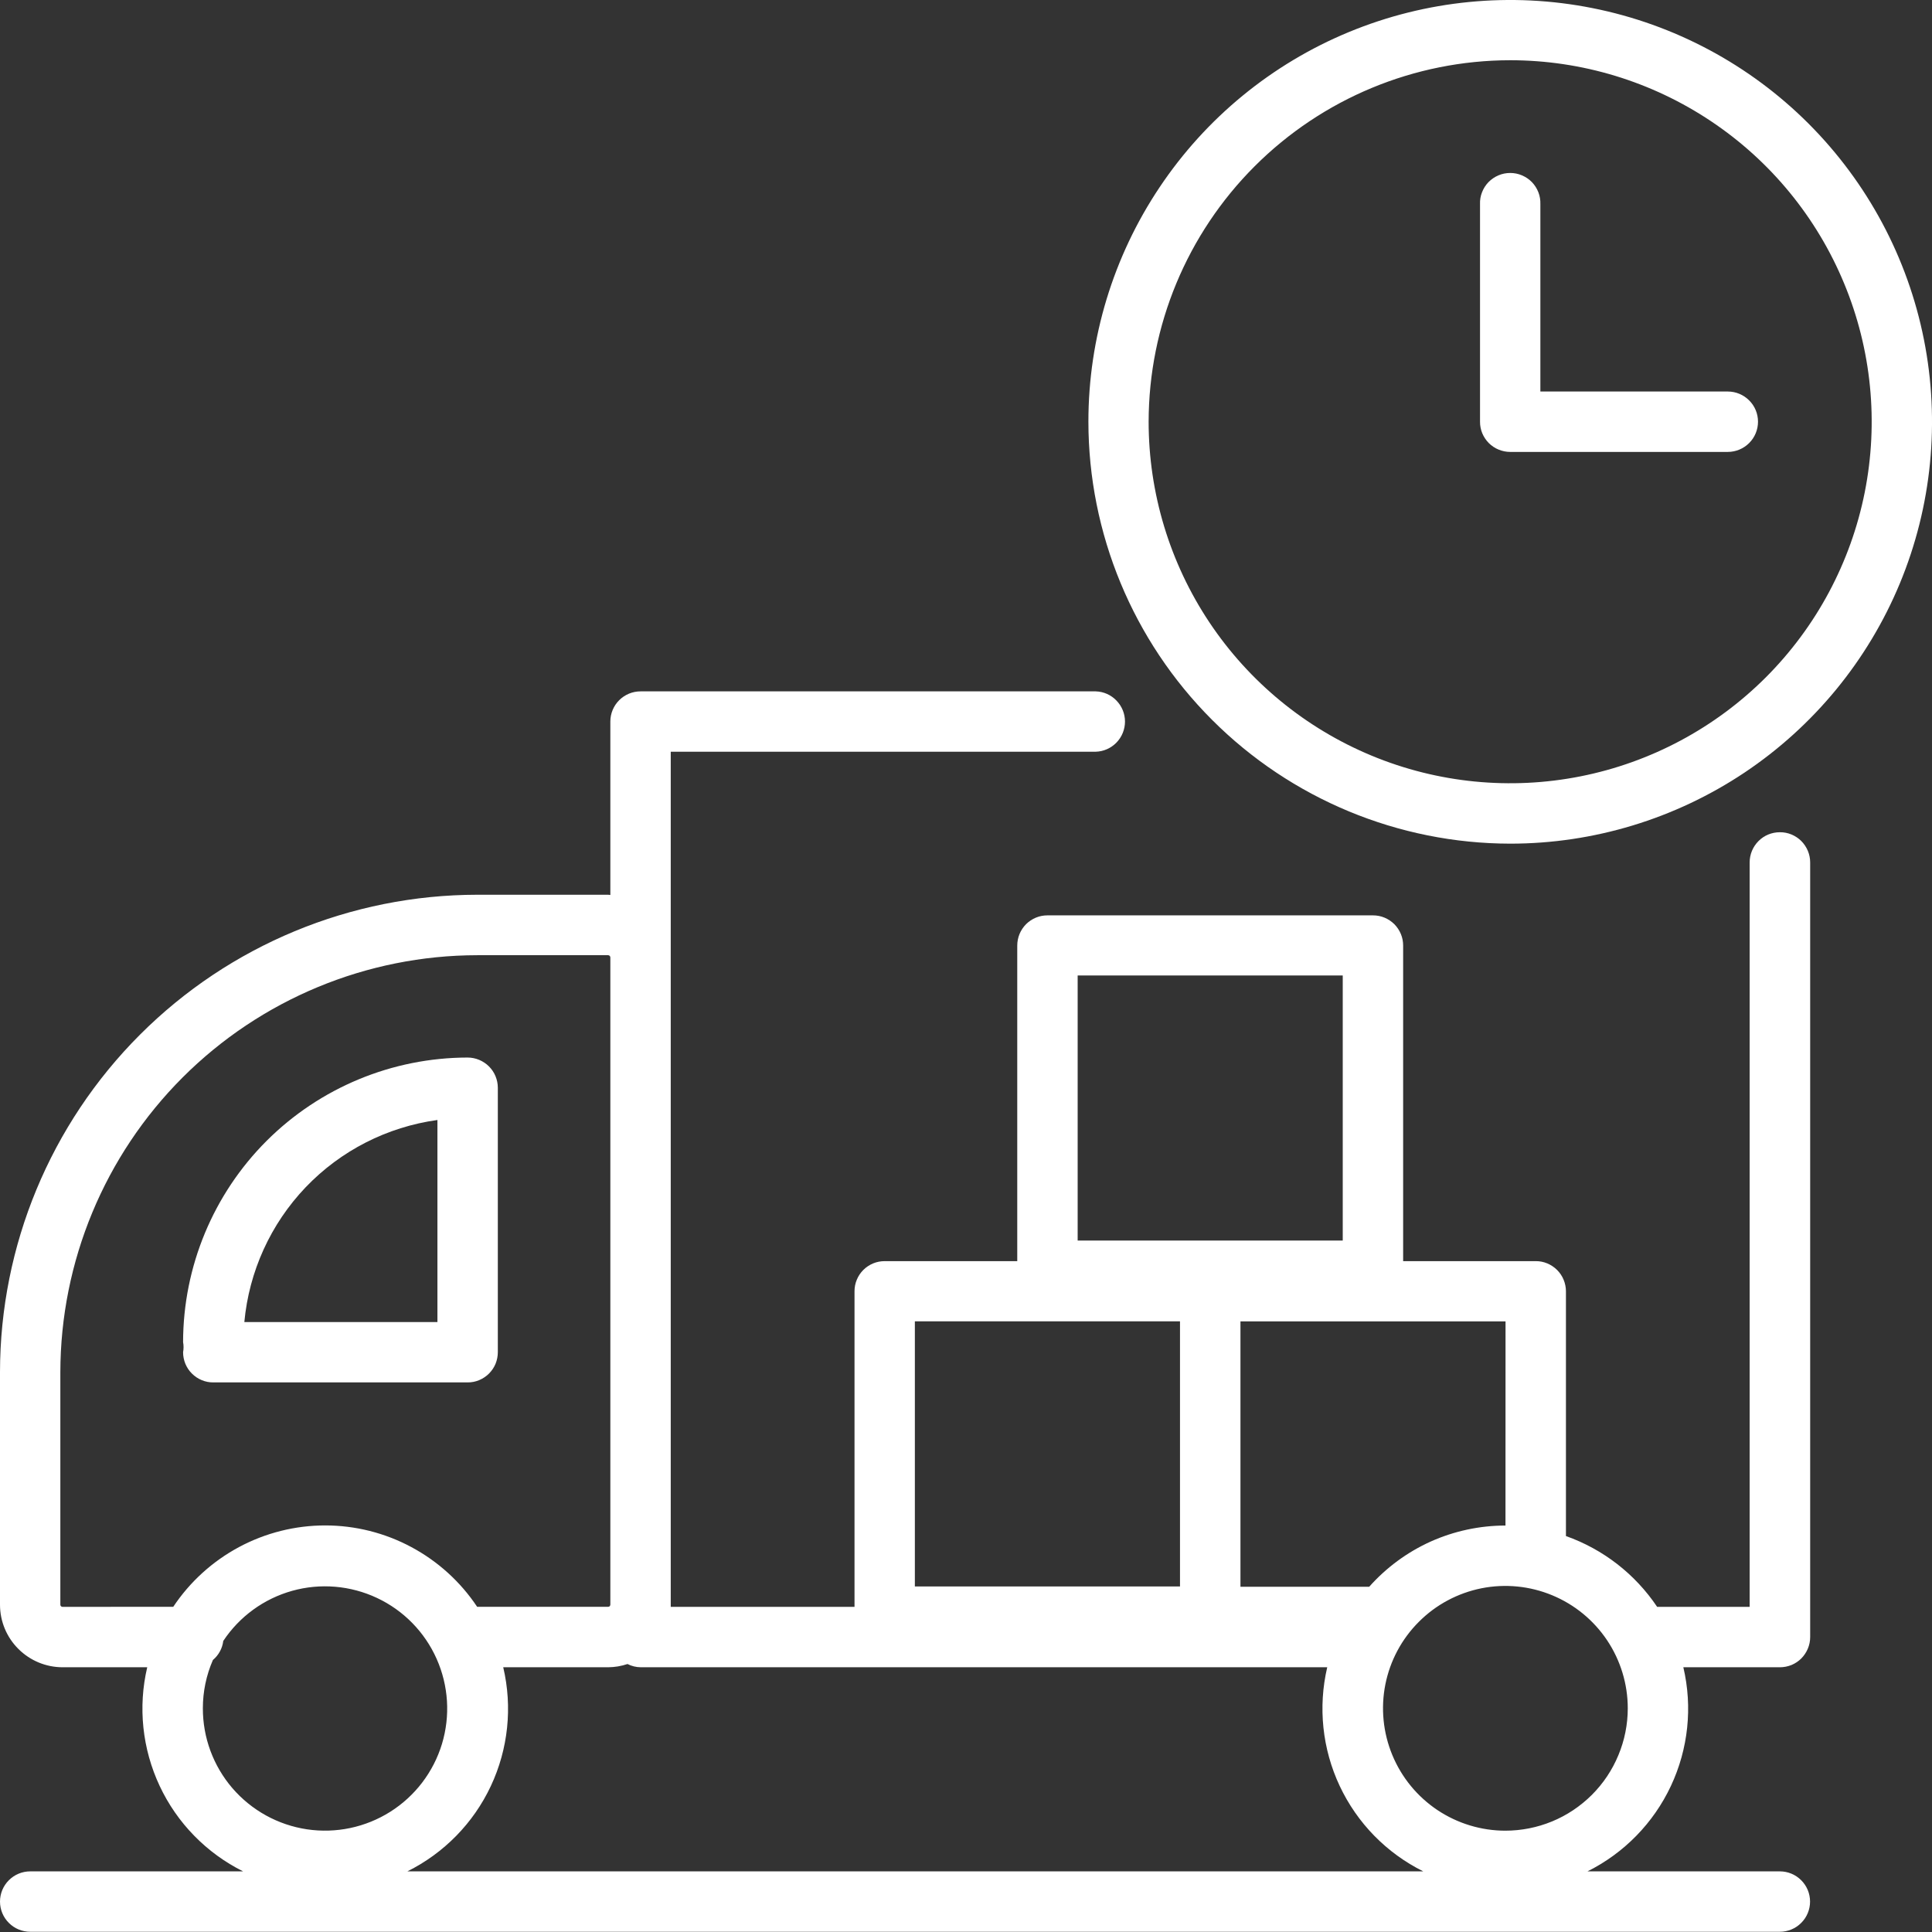 <svg width="34" height="34" viewBox="0 0 34 34" fill="none" xmlns="http://www.w3.org/2000/svg">
<rect x="0" y="0" width="34" height="34" fill="#333333" stroke="none"/>
<g id="delivery time-pending-waiting-package-truck-send-delivery-logistic">
<path id="Vector" d="M26.577 14.847C28.045 14.847 29.48 14.411 30.701 13.596C31.921 12.78 32.873 11.621 33.435 10.265C33.997 8.909 34.144 7.416 33.858 5.976C33.572 4.536 32.865 3.214 31.827 2.175C30.789 1.137 29.467 0.43 28.027 0.143C26.587 -0.144 25.095 0.003 23.738 0.564C22.382 1.125 21.222 2.076 20.406 3.297C19.59 4.517 19.154 5.952 19.154 7.42C19.155 9.388 19.938 11.276 21.33 12.668C22.721 14.06 24.608 14.844 26.577 14.847ZM26.577 1.06C27.835 1.06 29.065 1.434 30.111 2.133C31.158 2.832 31.973 3.826 32.454 4.989C32.936 6.151 33.062 7.43 32.816 8.665C32.57 9.899 31.964 11.032 31.074 11.922C30.184 12.811 29.05 13.417 27.816 13.662C26.582 13.907 25.302 13.781 24.14 13.299C22.978 12.817 21.984 12.002 21.285 10.955C20.587 9.909 20.214 8.678 20.214 7.42C20.217 5.734 20.888 4.117 22.081 2.925C23.274 1.733 24.89 1.062 26.577 1.06Z" fill="white"/>
<path id="Vector_2" d="M31.323 14.646C31.181 14.646 31.046 14.701 30.947 14.801C30.847 14.901 30.791 15.036 30.791 15.177V28.278H29.163C28.776 27.701 28.213 27.264 27.558 27.032V22.725C27.558 22.655 27.544 22.586 27.517 22.521C27.491 22.457 27.451 22.398 27.402 22.349C27.353 22.3 27.294 22.261 27.23 22.234C27.165 22.207 27.096 22.193 27.026 22.194H24.693V16.64C24.693 16.57 24.68 16.501 24.653 16.437C24.626 16.372 24.587 16.314 24.538 16.264C24.488 16.215 24.43 16.176 24.365 16.149C24.301 16.122 24.232 16.109 24.162 16.109H18.433C18.363 16.109 18.294 16.122 18.23 16.149C18.165 16.176 18.107 16.215 18.057 16.264C18.008 16.314 17.969 16.372 17.942 16.437C17.916 16.501 17.902 16.57 17.902 16.64V22.194H15.569C15.499 22.194 15.43 22.207 15.365 22.234C15.301 22.261 15.242 22.3 15.193 22.349C15.144 22.398 15.104 22.457 15.078 22.522C15.051 22.586 15.038 22.655 15.038 22.725V28.278H11.804V13.229H19.284C19.422 13.225 19.552 13.167 19.648 13.068C19.744 12.969 19.798 12.836 19.798 12.698C19.798 12.56 19.744 12.428 19.648 12.329C19.552 12.229 19.422 12.171 19.284 12.167H11.272C11.131 12.167 10.996 12.223 10.897 12.322C10.797 12.422 10.741 12.557 10.741 12.698V15.75C10.728 15.75 10.716 15.746 10.702 15.746H8.4C6.173 15.748 4.037 16.634 2.463 18.209C0.888 19.784 0.002 21.92 0 24.147V28.24C0 28.532 0.116 28.812 0.323 29.018C0.53 29.225 0.81 29.341 1.102 29.341H2.591C2.426 30.042 2.504 30.778 2.81 31.43C3.116 32.082 3.634 32.612 4.278 32.933H0.532C0.391 32.933 0.255 32.989 0.156 33.089C0.056 33.188 0 33.324 0 33.465C0 33.605 0.056 33.741 0.156 33.84C0.255 33.94 0.391 33.996 0.532 33.996H31.323C31.463 33.996 31.599 33.94 31.698 33.84C31.798 33.741 31.854 33.605 31.854 33.465C31.854 33.324 31.798 33.188 31.698 33.089C31.599 32.989 31.463 32.933 31.323 32.933H27.937C28.581 32.612 29.099 32.082 29.405 31.43C29.711 30.778 29.789 30.042 29.624 29.341H31.324C31.394 29.341 31.463 29.327 31.528 29.301C31.592 29.274 31.651 29.235 31.7 29.186C31.749 29.136 31.788 29.078 31.815 29.013C31.842 28.949 31.856 28.88 31.856 28.81V15.177C31.856 15.107 31.842 15.038 31.815 14.973C31.788 14.909 31.749 14.85 31.699 14.8C31.65 14.751 31.591 14.712 31.526 14.685C31.462 14.659 31.392 14.645 31.323 14.646ZM26.494 26.847H26.489C26.037 26.848 25.59 26.944 25.177 27.129C24.765 27.315 24.397 27.586 24.096 27.924H21.83V23.254H26.495L26.494 26.847ZM18.965 17.167H23.63V21.832H18.965V17.167ZM16.1 23.253H20.766V27.919H16.1V23.253ZM1.102 28.278C1.096 28.278 1.091 28.277 1.087 28.276C1.082 28.274 1.078 28.271 1.074 28.267C1.07 28.264 1.067 28.259 1.065 28.255C1.064 28.25 1.062 28.245 1.062 28.24V24.147C1.065 22.202 1.839 20.337 3.214 18.961C4.59 17.586 6.455 16.812 8.4 16.81H10.702C10.712 16.81 10.722 16.814 10.729 16.821C10.737 16.829 10.741 16.838 10.741 16.849V28.239C10.741 28.244 10.74 28.249 10.738 28.253C10.736 28.258 10.733 28.262 10.73 28.266C10.726 28.27 10.722 28.273 10.717 28.274C10.712 28.276 10.707 28.277 10.702 28.277H8.397C8.104 27.837 7.706 27.476 7.239 27.226C6.773 26.976 6.252 26.845 5.723 26.845C5.194 26.845 4.673 26.976 4.206 27.226C3.74 27.476 3.342 27.837 3.049 28.277L1.102 28.278ZM3.57 30.063C3.57 29.77 3.63 29.481 3.747 29.213C3.848 29.128 3.913 29.009 3.929 28.878C4.214 28.448 4.645 28.135 5.141 27.996C5.638 27.857 6.169 27.902 6.636 28.122C7.102 28.341 7.475 28.722 7.684 29.193C7.894 29.665 7.927 30.196 7.778 30.69C7.628 31.184 7.306 31.607 6.87 31.883C6.434 32.159 5.913 32.269 5.403 32.193C4.893 32.117 4.427 31.86 4.09 31.469C3.754 31.078 3.569 30.579 3.57 30.063ZM7.169 32.933C7.814 32.612 8.332 32.083 8.638 31.431C8.944 30.779 9.021 30.042 8.856 29.341H10.703C10.819 29.34 10.934 29.321 11.043 29.284C11.115 29.321 11.194 29.34 11.275 29.341H23.357C23.193 30.042 23.27 30.779 23.577 31.431C23.884 32.083 24.401 32.612 25.047 32.933H7.169ZM26.492 32.217C26.066 32.217 25.65 32.09 25.296 31.854C24.942 31.617 24.666 31.281 24.503 30.887C24.34 30.494 24.297 30.061 24.38 29.643C24.463 29.226 24.668 28.842 24.97 28.541C25.271 28.239 25.654 28.035 26.072 27.951C26.49 27.868 26.923 27.911 27.316 28.074C27.71 28.237 28.046 28.513 28.283 28.867C28.519 29.221 28.646 29.637 28.646 30.063C28.646 30.346 28.59 30.627 28.481 30.888C28.373 31.15 28.214 31.387 28.014 31.587C27.813 31.787 27.576 31.946 27.314 32.054C27.052 32.162 26.772 32.217 26.489 32.217H26.492Z" fill="white"/>
<path id="Vector_3" d="M8.229 24.328C8.299 24.329 8.368 24.315 8.433 24.288C8.497 24.261 8.556 24.222 8.605 24.173C8.655 24.123 8.694 24.065 8.721 24C8.747 23.936 8.761 23.866 8.761 23.796V19.143C8.761 19.073 8.747 19.004 8.72 18.939C8.694 18.875 8.654 18.816 8.605 18.767C8.556 18.718 8.497 18.679 8.433 18.652C8.368 18.625 8.299 18.611 8.229 18.611C6.902 18.613 5.629 19.141 4.69 20.079C3.752 21.018 3.224 22.291 3.222 23.618C3.233 23.677 3.233 23.738 3.222 23.797C3.222 23.867 3.236 23.936 3.262 24C3.289 24.065 3.328 24.124 3.378 24.173C3.427 24.222 3.486 24.262 3.55 24.288C3.615 24.315 3.684 24.329 3.754 24.328H8.229ZM7.698 19.71V23.266H4.3C4.382 22.377 4.762 21.541 5.378 20.895C5.995 20.249 6.813 19.832 7.698 19.71ZM26.577 7.953H30.406C30.547 7.953 30.682 7.897 30.782 7.797C30.882 7.698 30.938 7.562 30.938 7.421C30.938 7.28 30.882 7.145 30.782 7.046C30.682 6.946 30.547 6.89 30.406 6.89H27.108V3.592C27.11 3.521 27.099 3.45 27.073 3.384C27.047 3.317 27.009 3.257 26.959 3.205C26.909 3.154 26.85 3.114 26.784 3.086C26.719 3.058 26.648 3.044 26.577 3.044C26.506 3.044 26.435 3.058 26.37 3.086C26.304 3.114 26.245 3.154 26.195 3.205C26.145 3.257 26.107 3.317 26.081 3.384C26.055 3.45 26.043 3.521 26.046 3.592V7.42C26.045 7.49 26.059 7.559 26.085 7.624C26.112 7.688 26.151 7.747 26.2 7.797C26.25 7.846 26.308 7.886 26.373 7.912C26.438 7.939 26.507 7.953 26.577 7.953Z" fill="white"/>
</g>
</svg>
